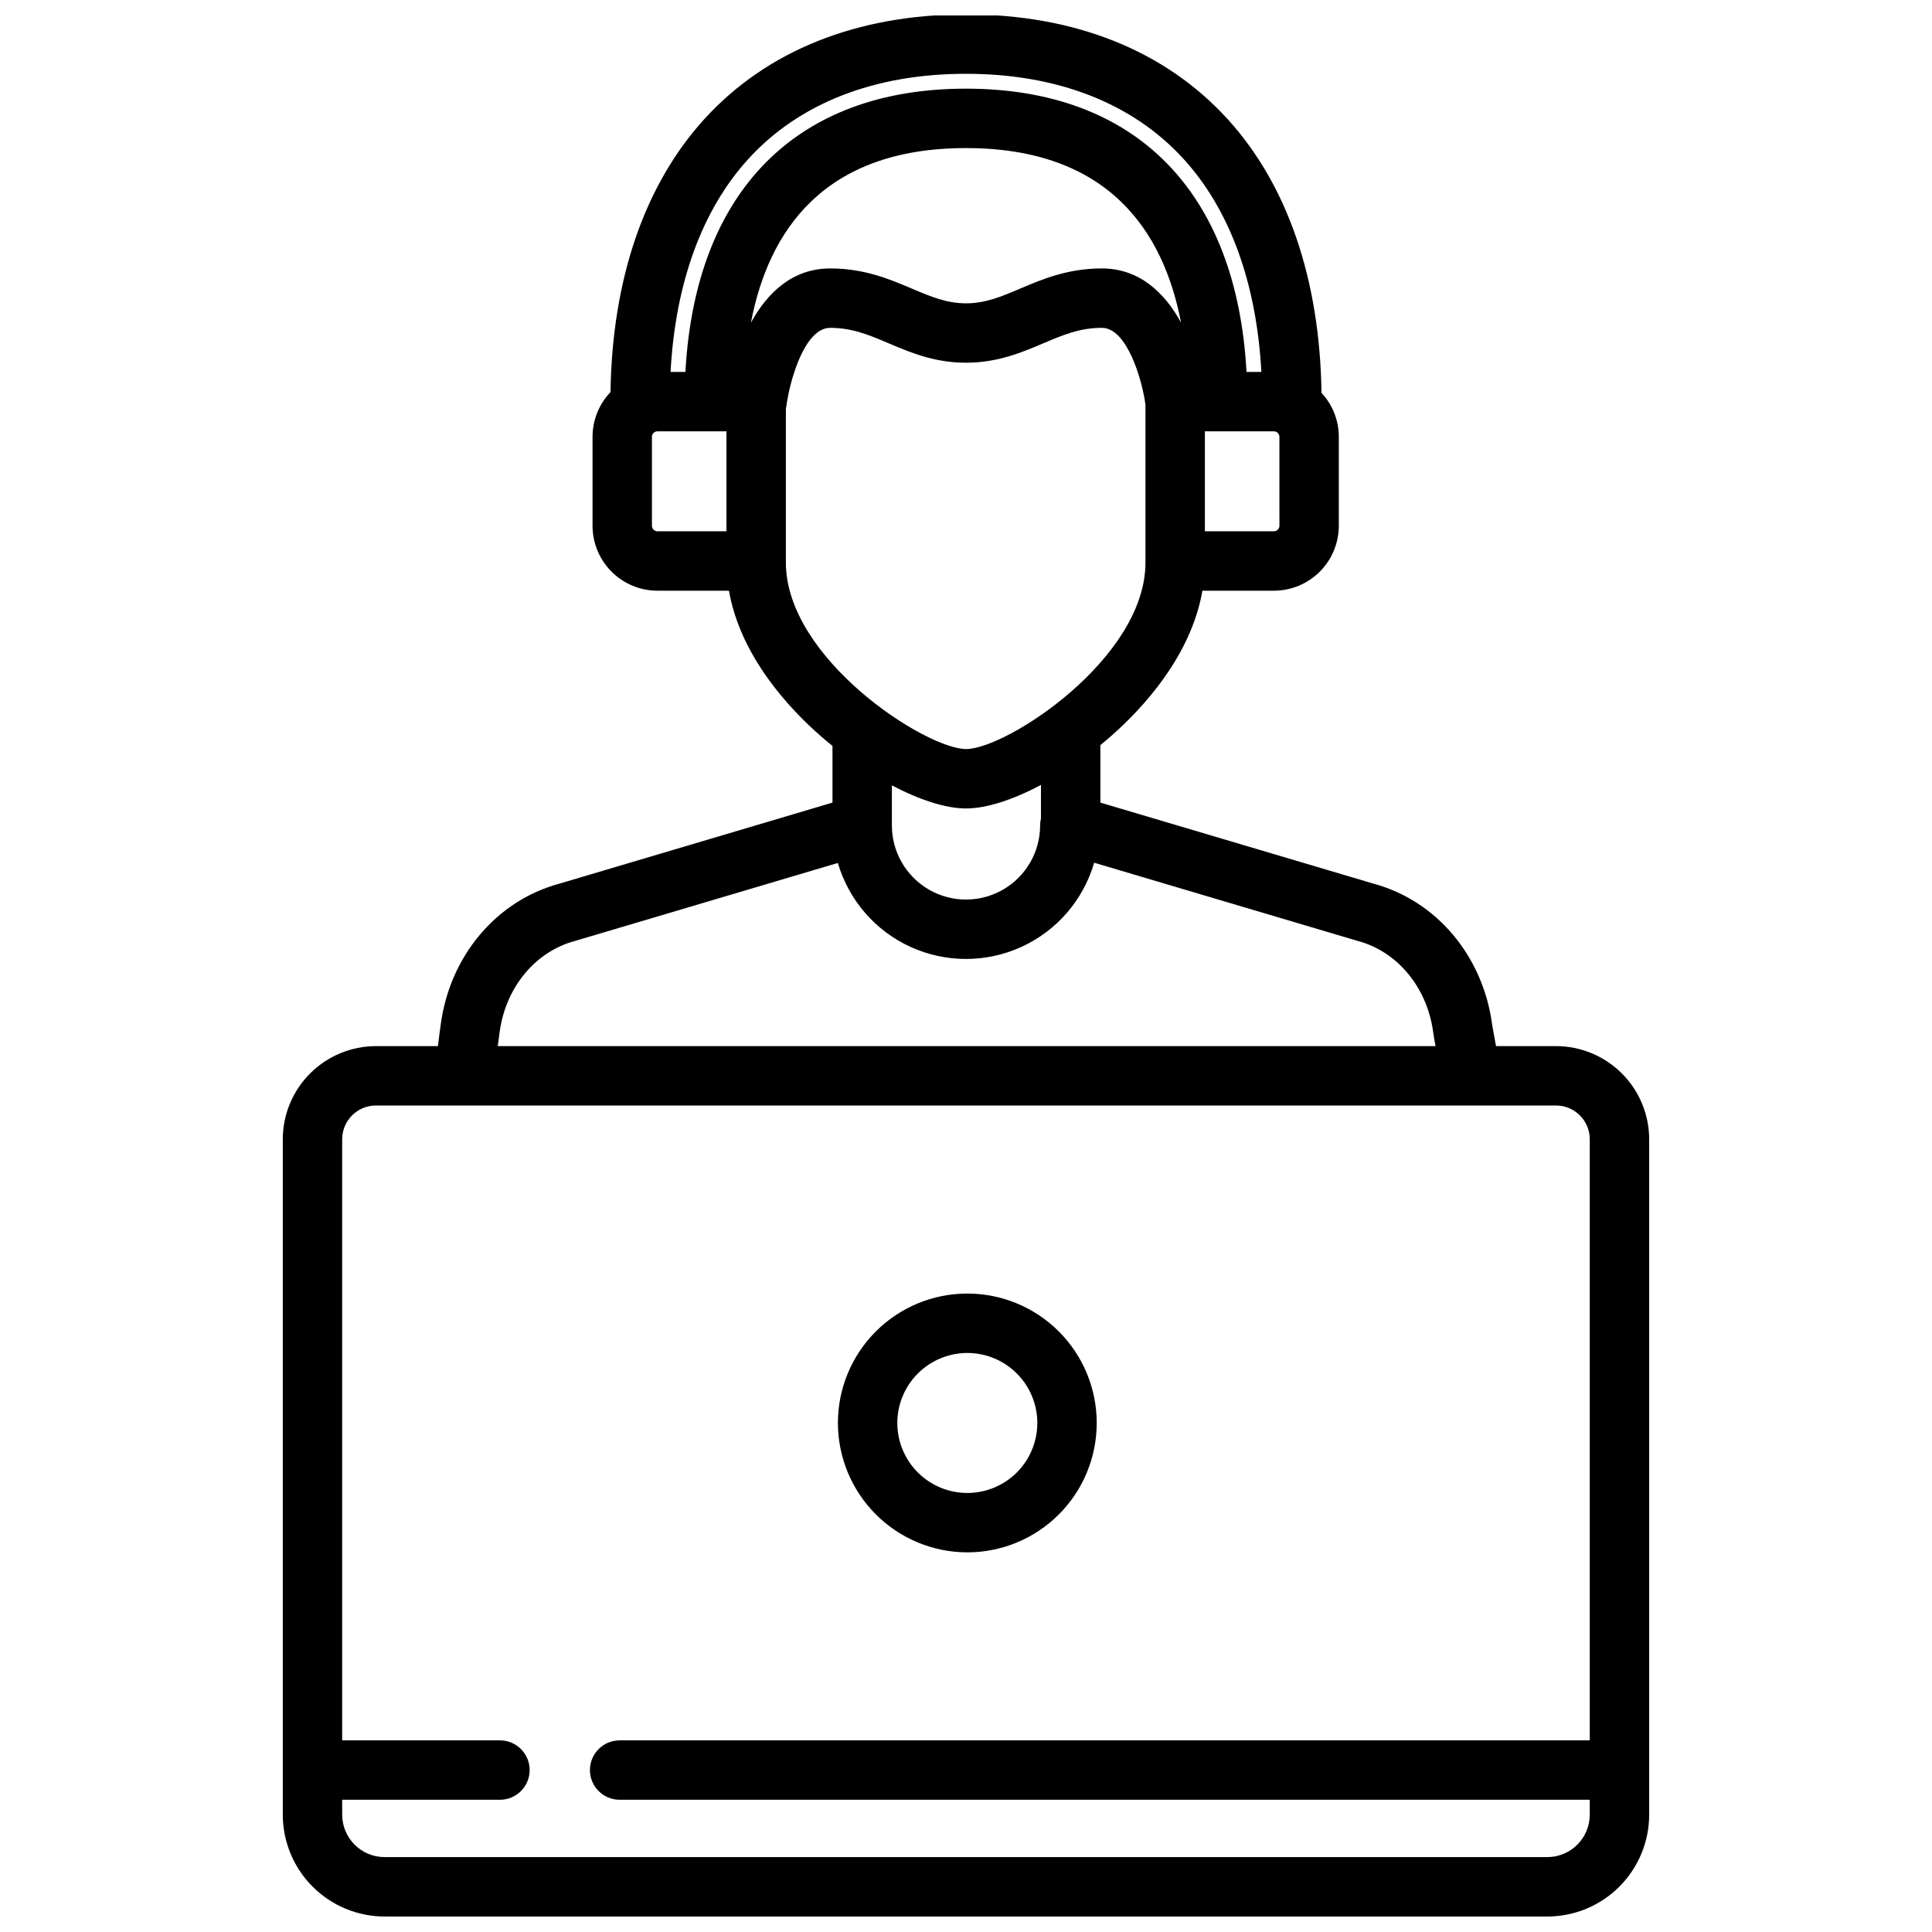 <?xml version="1.0" encoding="UTF-8"?>
<!-- Uploaded to: ICON Repo, www.iconrepo.com, Generator: ICON Repo Mixer Tools -->
<svg width="800px" height="800px" version="1.1" viewBox="144 144 512 512" xmlns="http://www.w3.org/2000/svg">
 <defs>
  <clipPath id="a">
   <path d="m218 148.09h364v503.81h-364z"/>
  </clipPath>
 </defs>
 <g clip-path="url(#a)">
  <path d="m556.36 421.23h-15.898c-0.184-1.094-0.906-4.781-1.062-5.926-2.477-18.047-14.762-32.598-31.309-37.098l-72.48-21.508v-15.238c0.996-0.812 1.984-1.641 2.953-2.496 8.117-7.152 21.059-20.969 24.09-38.422h18.953-0.004c4.559-0.004 8.93-1.82 12.152-5.043 3.227-3.223 5.039-7.594 5.043-12.152v-23.586c0-4.328-1.641-8.492-4.59-11.656-0.426-30.062-9.004-55.133-24.926-72.594-16.516-18.117-40.48-27.695-69.297-27.695-28.816 0-52.77 9.578-69.285 27.695-15.883 17.422-24.461 42.434-24.914 72.414h-0.004c-3.047 3.184-4.75 7.426-4.754 11.836v23.586c0.008 4.559 1.82 8.93 5.043 12.152 3.223 3.223 7.594 5.039 12.152 5.043h18.957c3.043 17.453 16.055 31.281 24.215 38.434 1.059 0.93 2.137 1.824 3.223 2.699v15.023l-72.484 21.512c-16.547 4.5-28.832 19.047-31.309 37.098-0.305 2.231-0.5 3.66-0.77 5.926l-16.426-0.004c-6.543 0.008-12.82 2.613-17.449 7.242-4.629 4.629-7.234 10.902-7.242 17.449v178.99c0.008 7.156 2.852 14.016 7.91 19.074 5.062 5.062 11.922 7.906 19.074 7.914h308.14c7.156-0.008 14.012-2.852 19.074-7.91 5.059-5.059 7.902-11.918 7.91-19.074v-178.99c-0.008-6.547-2.609-12.824-7.238-17.453-4.629-4.633-10.906-7.234-17.453-7.242zm-213.36-191.7c4.625-24.223 19.207-46.289 56.984-46.289 37.777 0 52.363 22.043 57 46.25-4.324-7.934-11.051-14.352-20.977-14.352-9.066 0-15.77 2.848-21.684 5.359-4.91 2.086-9.145 3.887-14.316 3.887s-9.41-1.801-14.316-3.887c-5.918-2.512-12.621-5.359-21.684-5.359-9.957 0-16.688 6.441-21.008 14.391zm140.06 53.816h-0.004c0 0.801-0.648 1.449-1.449 1.449h-18.301v-26.488h18.301c0.801 0 1.449 0.652 1.449 1.453zm-140.73-97.23c13.453-14.762 33.387-22.559 57.652-22.559 24.262 0 44.211 7.801 57.668 22.559 12.301 13.48 19.348 32.898 20.625 56.449h-3.938c-2.613-47.824-29.375-75.07-74.359-75.07-44.969 0-71.723 27.242-74.336 75.07h-3.938c1.281-23.551 8.332-42.961 20.625-56.449zm-25.559 97.23v-23.586c0-0.801 0.648-1.449 1.449-1.453h18.301v26.488h-18.301c-0.801 0-1.449-0.648-1.449-1.449zm35.496 9.746v-40.723c0.051-0.238 0.09-0.484 0.121-0.734 0.574-4.035 1.617-7.992 3.113-11.789 1.672-4.09 4.504-8.965 8.496-8.965 5.859 0 10.34 1.902 15.531 4.106 5.668 2.406 12.094 5.137 20.473 5.137 8.379 0 14.805-2.731 20.473-5.137 5.191-2.203 9.672-4.106 15.531-4.106 6.66 0 10.652 13.676 11.555 20.355v41.855c0 25.477-36.887 49.414-47.527 49.414-10.703 0-47.766-23.938-47.766-49.414zm47.762 65.156c5.402 0 12.438-2.297 19.836-6.234l-0.004 8.914c-0.145 0.598-0.219 1.207-0.219 1.82 0 7.016-3.742 13.5-9.82 17.008-6.078 3.512-13.566 3.512-19.645 0-6.074-3.508-9.82-9.992-9.82-17.008 0-0.039 0-0.074-0.008-0.109-0.008-0.035 0.008-0.047 0.008-0.07v-10.441c7.344 3.867 14.312 6.125 19.668 6.125zm-123.61 59.191c1.617-11.801 9.43-21.242 19.902-24.062 0.066-0.02 0.129-0.035 0.195-0.055l69.523-20.629c2.887 9.859 9.918 17.98 19.266 22.25 9.348 4.266 20.09 4.254 29.434-0.027 9.34-4.285 16.355-12.418 19.227-22.285l69.73 20.695c0.062 0.02 0.129 0.039 0.195 0.055 10.469 2.816 18.281 12.262 19.902 24.059 0.203 1.492 0.43 2.664 0.648 3.789h-248.53c0.156-1.238 0.309-2.336 0.508-3.789zm277.64 218.71h-308.14c-6.203-0.008-11.234-5.035-11.238-11.242v-3.949h41.812c4.348 0 7.871-3.523 7.871-7.871s-3.523-7.871-7.871-7.871h-41.812v-159.3c0-4.941 4.008-8.945 8.945-8.949h312.73c4.941 0.004 8.945 4.008 8.949 8.949v159.3h-257.09c-4.348 0-7.875 3.523-7.875 7.871s3.527 7.871 7.875 7.871h257.09v3.949c-0.008 6.207-5.035 11.234-11.242 11.242z"/>
 </g>
 <path d="m400.35 555.39c9.094 0 17.816-3.609 24.25-10.043 6.43-6.43 10.043-15.152 10.043-24.25 0-9.094-3.613-17.816-10.043-24.25-6.434-6.43-15.156-10.043-24.25-10.043-9.098 0-17.82 3.613-24.25 10.043-6.434 6.434-10.047 15.156-10.047 24.25 0.012 9.094 3.629 17.809 10.059 24.238 6.43 6.43 15.145 10.047 24.238 10.055zm0-52.84c4.918 0 9.637 1.953 13.117 5.434 3.477 3.477 5.434 8.195 5.434 13.117 0 4.918-1.957 9.637-5.434 13.117-3.481 3.481-8.199 5.434-13.117 5.434-4.922 0-9.641-1.953-13.117-5.434-3.481-3.481-5.434-8.195-5.434-13.117 0.004-4.918 1.961-9.633 5.438-13.113 3.477-3.477 8.191-5.434 13.113-5.441z"/>
</svg>